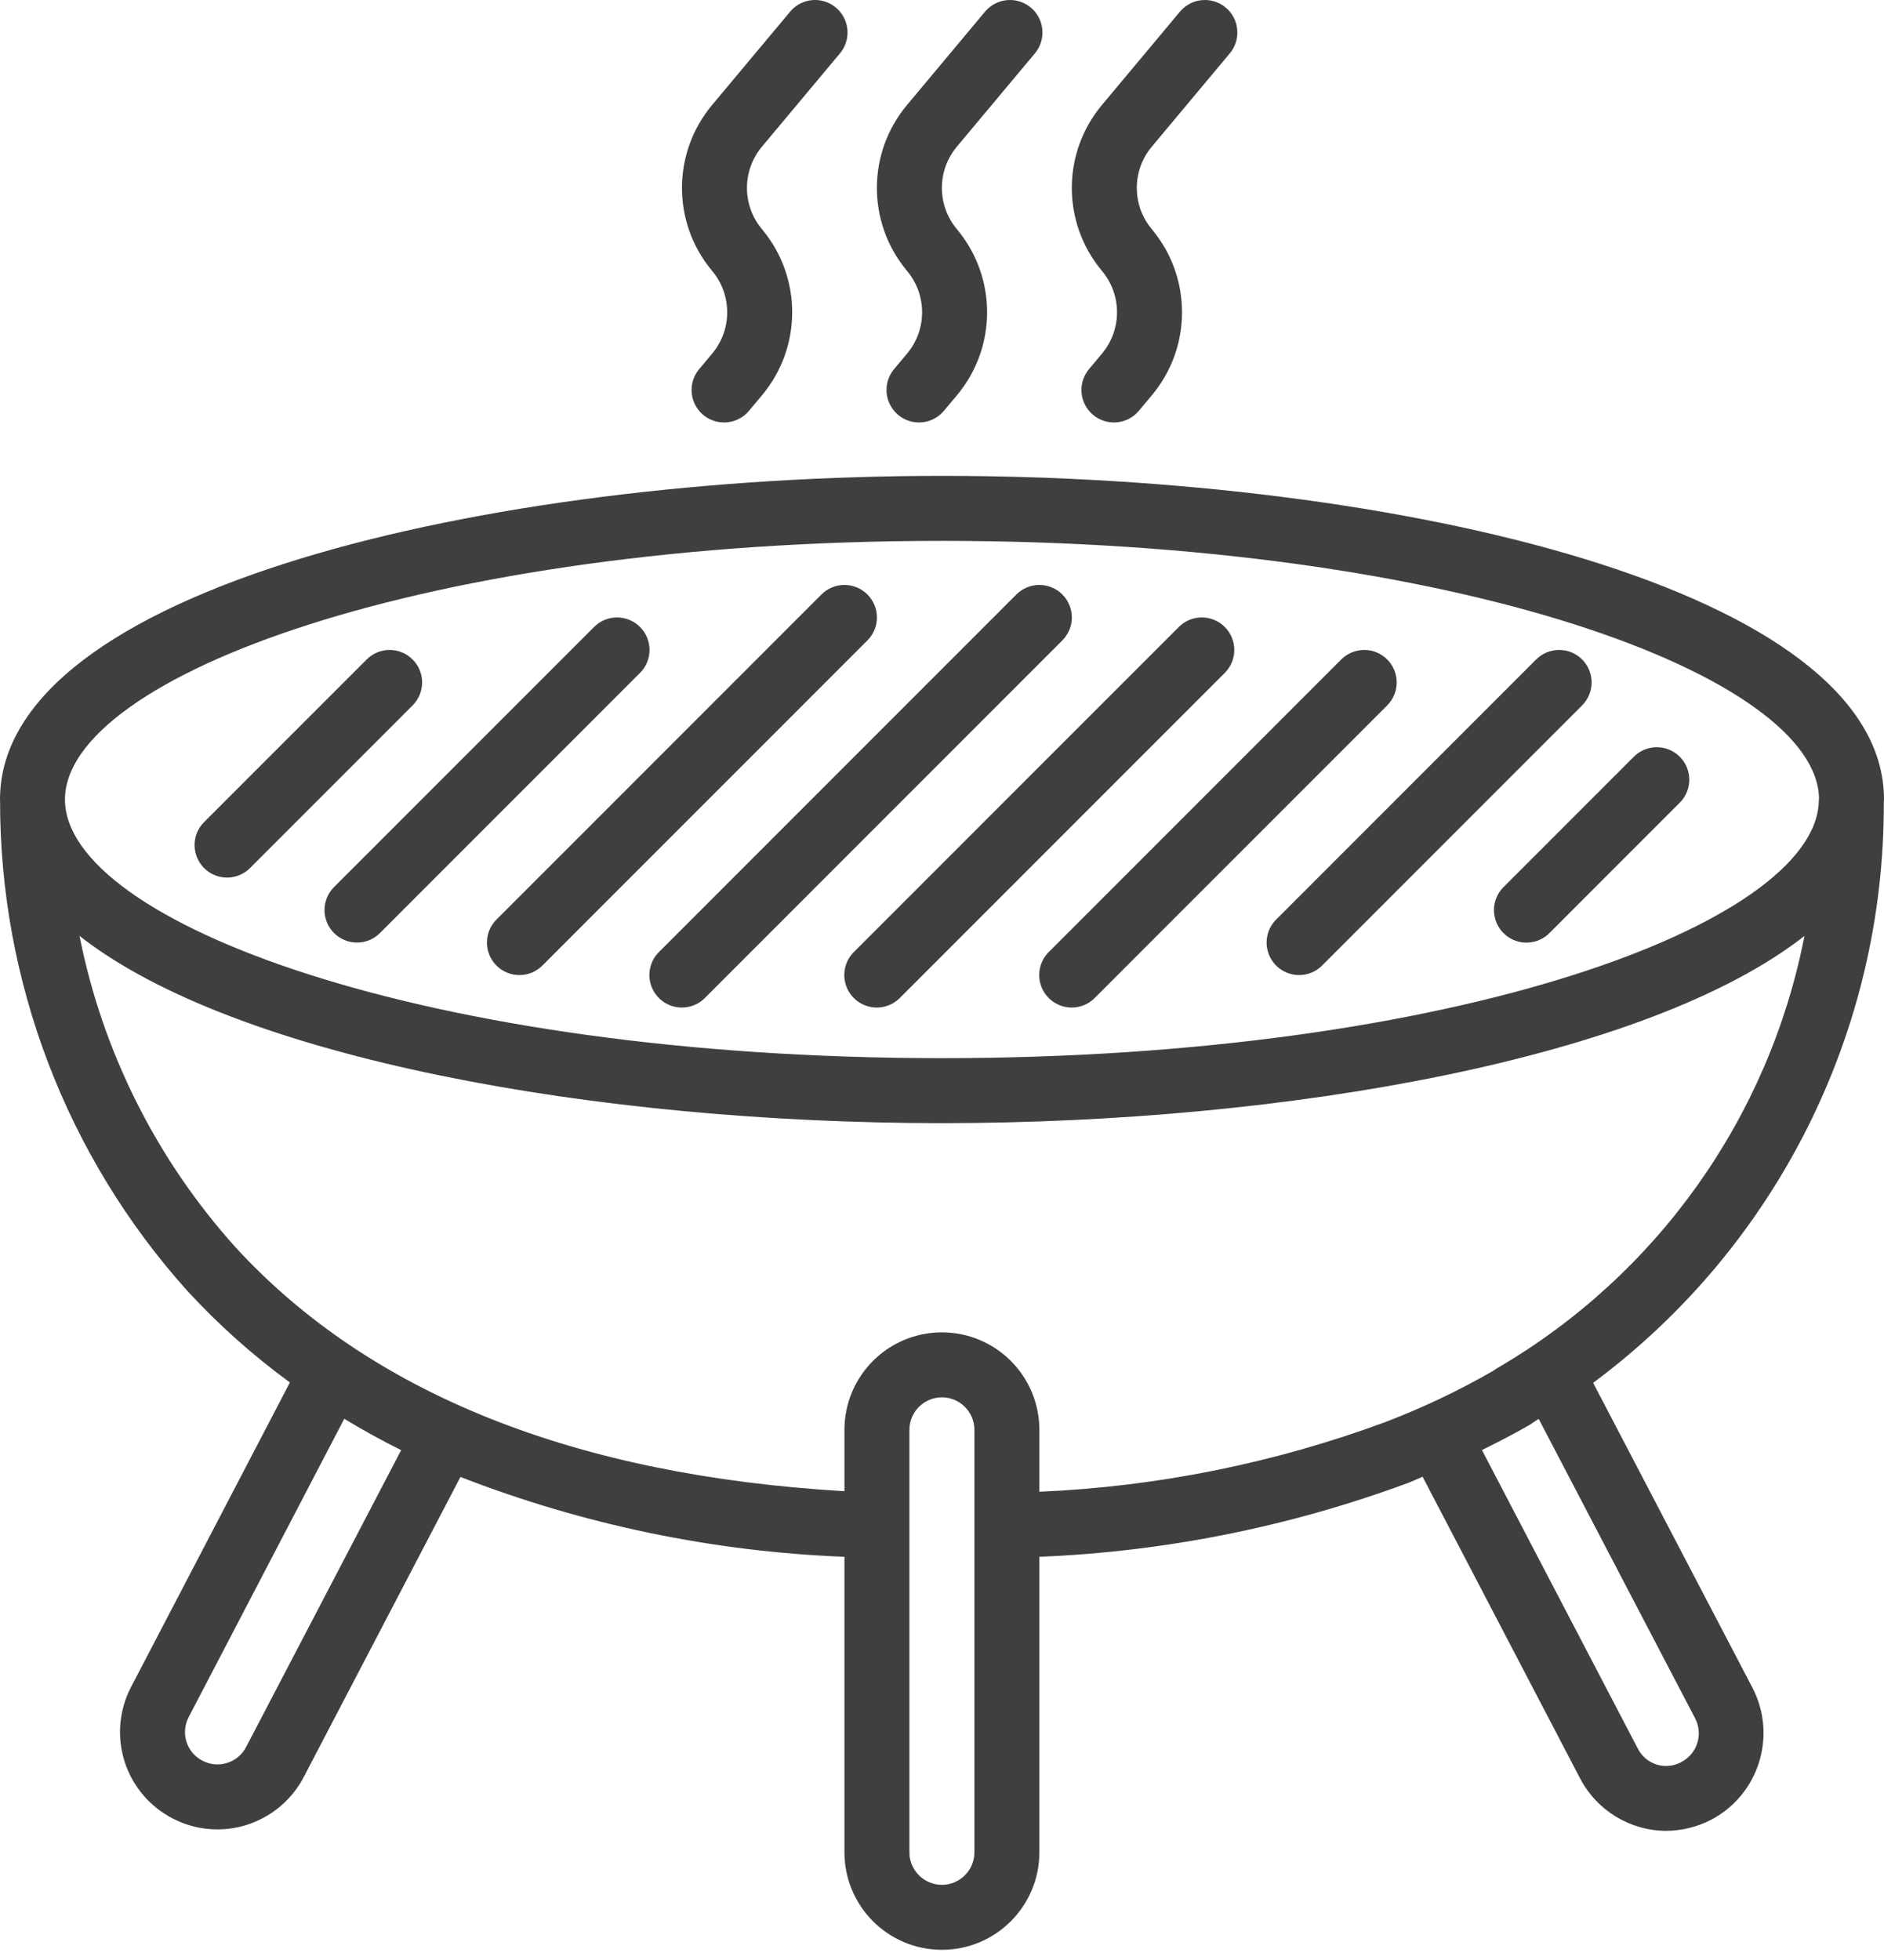 <svg width="100" height="104" viewBox="0 0 100 104" fill="none" xmlns="http://www.w3.org/2000/svg">
<path d="M50 25.25C74.239 25.25 100 31.269 100 42.423C100 42.474 99.99 42.523 99.989 42.574C100.035 54.71 94.307 66.143 84.561 73.375L93.027 89.573C94.331 92.105 93.357 95.213 90.843 96.55C90.103 96.935 89.282 97.139 88.447 97.147C86.524 97.142 84.762 96.072 83.871 94.368L75.509 78.357C75.248 78.462 74.992 78.591 74.73 78.69C68.454 81.011 61.853 82.332 55.168 82.606V98.286C55.168 101.143 52.852 103.459 49.995 103.459C47.138 103.459 44.822 101.143 44.822 98.286V82.606C37.84 82.332 30.953 80.9 24.44 78.369L16.123 94.29C15.231 96 13.462 97.073 11.533 97.07C10.707 97.071 9.892 96.87 9.16 96.487C7.944 95.859 7.027 94.772 6.612 93.467C6.198 92.162 6.319 90.745 6.949 89.529L15.388 73.355C13.419 71.918 11.597 70.291 9.946 68.498C3.528 61.353 -0.014 52.083 0.004 42.48C0.004 42.46 2.534e-05 42.442 0 42.423C0 31.269 25.761 25.25 50 25.25ZM49.995 74.145C49.043 74.145 48.27 74.918 48.27 75.87V98.286C48.27 99.239 49.043 100.011 49.995 100.011C50.947 100.011 51.72 99.239 51.72 98.286V75.87C51.72 74.918 50.947 74.145 49.995 74.145ZM81.39 75.468C81.328 75.517 81.263 75.562 81.194 75.603C80.367 76.084 79.515 76.517 78.66 76.943L86.923 92.763C87.127 93.18 87.495 93.494 87.939 93.631C88.382 93.767 88.863 93.714 89.266 93.483C90.097 93.037 90.412 92.002 89.97 91.168L81.672 75.29C81.576 75.348 81.487 75.41 81.39 75.468ZM10.02 91.101C9.803 91.508 9.759 91.985 9.899 92.425C10.04 92.864 10.351 93.228 10.764 93.435C11.604 93.863 12.632 93.533 13.065 92.695L21.292 76.948C20.251 76.427 19.244 75.872 18.273 75.282L10.02 91.101ZM4.22 49.66C5.445 55.823 8.314 61.54 12.523 66.206C19.666 73.972 30.552 78.29 44.822 79.125V75.87C44.822 73.013 47.138 70.697 49.995 70.697C52.852 70.697 55.168 73.013 55.168 75.87V79.154C61.431 78.884 67.613 77.641 73.493 75.471C75.488 74.712 77.42 73.797 79.269 72.731C79.328 72.686 79.39 72.643 79.454 72.605C87.946 67.665 93.896 59.303 95.779 49.661C87.499 56.155 68.319 59.595 50 59.595C31.68 59.595 12.499 56.155 4.22 49.66ZM50 28.699C22.567 28.699 3.448 35.931 3.448 42.423C3.449 48.914 22.567 56.147 50 56.147C77.242 56.146 96.275 49.015 96.539 42.559L96.537 42.504C96.535 42.472 96.55 42.445 96.551 42.414C96.533 35.925 77.421 28.699 50 28.699ZM55.168 31.038C55.625 31.038 56.063 31.22 56.387 31.543C56.71 31.866 56.892 32.305 56.892 32.763C56.892 33.22 56.71 33.658 56.387 33.981L37.419 52.949C36.984 53.389 36.347 53.562 35.75 53.403C35.152 53.245 34.685 52.777 34.526 52.18C34.368 51.582 34.541 50.945 34.981 50.511L53.949 31.543C54.273 31.22 54.711 31.038 55.168 31.038ZM63.789 32.763C64.246 32.763 64.686 32.944 65.009 33.268C65.332 33.591 65.514 34.029 65.514 34.486C65.514 34.944 65.332 35.383 65.009 35.706L47.766 52.949C47.331 53.389 46.693 53.562 46.096 53.403C45.498 53.245 45.031 52.777 44.872 52.18C44.714 51.582 44.887 50.945 45.327 50.511L62.57 33.268C62.894 32.944 63.332 32.763 63.789 32.763ZM72.411 34.486C72.868 34.486 73.307 34.669 73.63 34.992C73.953 35.316 74.135 35.754 74.135 36.211C74.135 36.668 73.953 37.106 73.63 37.43L58.111 52.949C57.677 53.389 57.039 53.562 56.441 53.403C55.844 53.244 55.377 52.777 55.218 52.18C55.059 51.582 55.233 50.945 55.673 50.511L71.191 34.992C71.514 34.669 71.954 34.486 72.411 34.486ZM44.821 31.038C45.279 31.038 45.718 31.22 46.041 31.543C46.364 31.866 46.546 32.305 46.546 32.763C46.546 33.22 46.364 33.658 46.041 33.981L28.798 51.225C28.363 51.665 27.726 51.839 27.128 51.68C26.53 51.521 26.063 51.054 25.904 50.456C25.745 49.858 25.919 49.221 26.359 48.786L43.602 31.543C43.926 31.22 44.364 31.038 44.821 31.038ZM82.757 34.486C83.214 34.486 83.652 34.668 83.976 34.991C84.299 35.315 84.481 35.754 84.481 36.211C84.481 36.668 84.299 37.106 83.976 37.43L70.182 51.225C69.747 51.665 69.109 51.839 68.512 51.68C67.914 51.521 67.447 51.054 67.288 50.456C67.129 49.858 67.303 49.221 67.743 48.786L81.538 34.991C81.861 34.668 82.3 34.486 82.757 34.486ZM86.711 40.165C87.145 39.723 87.783 39.547 88.382 39.706C88.981 39.865 89.449 40.333 89.607 40.932C89.766 41.531 89.591 42.168 89.148 42.602L82.252 49.5C81.818 49.942 81.179 50.118 80.58 49.959C79.981 49.8 79.513 49.332 79.355 48.733C79.196 48.134 79.371 47.496 79.814 47.062L86.711 40.165ZM32.752 32.763C33.209 32.763 33.647 32.944 33.971 33.268C34.294 33.591 34.476 34.029 34.476 34.486C34.476 34.944 34.294 35.382 33.971 35.705L20.177 49.5C19.742 49.94 19.105 50.114 18.507 49.955C17.909 49.796 17.442 49.329 17.283 48.731C17.124 48.134 17.298 47.496 17.738 47.062L31.533 33.268C31.857 32.944 32.295 32.763 32.752 32.763ZM20.682 34.486C21.139 34.486 21.577 34.669 21.9 34.992C22.224 35.316 22.406 35.754 22.406 36.211C22.406 36.668 22.224 37.106 21.9 37.43L13.279 46.052C12.845 46.492 12.207 46.666 11.609 46.507C11.012 46.348 10.545 45.881 10.386 45.283C10.227 44.685 10.401 44.048 10.841 43.613L19.463 34.992C19.786 34.669 20.224 34.486 20.682 34.486ZM62.631 0.618C63.242 -0.112 64.329 -0.209 65.06 0.401C65.79 1.012 65.887 2.101 65.276 2.831L61.137 7.781C60.075 9.048 60.075 10.894 61.137 12.161L61.17 12.203C63.275 14.751 63.262 18.438 61.14 20.972L60.447 21.799C59.836 22.529 58.749 22.625 58.019 22.014C57.289 21.403 57.192 20.316 57.803 19.586L58.495 18.759C59.555 17.491 59.555 15.646 58.494 14.379L58.462 14.339C56.356 11.791 56.368 8.103 58.491 5.569L62.631 0.618ZM41.94 0.618C42.335 0.146 42.952 -0.08 43.559 0.026C44.165 0.133 44.669 0.554 44.881 1.132C45.092 1.71 44.979 2.358 44.584 2.831L40.444 7.781C39.383 9.048 39.383 10.894 40.444 12.161L40.478 12.203C42.583 14.751 42.569 18.438 40.447 20.972L39.755 21.799C39.36 22.271 38.742 22.496 38.136 22.39C37.529 22.284 37.025 21.863 36.813 21.284C36.602 20.706 36.716 20.058 37.111 19.586L37.804 18.759C38.864 17.491 38.863 15.646 37.803 14.379L37.77 14.339C35.664 11.791 35.676 8.103 37.799 5.569L41.94 0.618ZM52.285 0.618C52.896 -0.112 53.983 -0.209 54.714 0.401C55.444 1.012 55.542 2.101 54.931 2.831L50.79 7.781C49.728 9.048 49.729 10.894 50.79 12.161L50.824 12.203C52.929 14.751 52.916 18.438 50.794 20.972L50.101 21.799C49.705 22.271 49.088 22.496 48.481 22.39C47.875 22.284 47.372 21.862 47.16 21.284C46.949 20.706 47.062 20.058 47.457 19.586L48.149 18.759C49.209 17.491 49.209 15.646 48.148 14.379L48.115 14.339C46.009 11.791 46.022 8.103 48.145 5.569L52.285 0.618Z" fill="#3F3F3F"/>
</svg>
